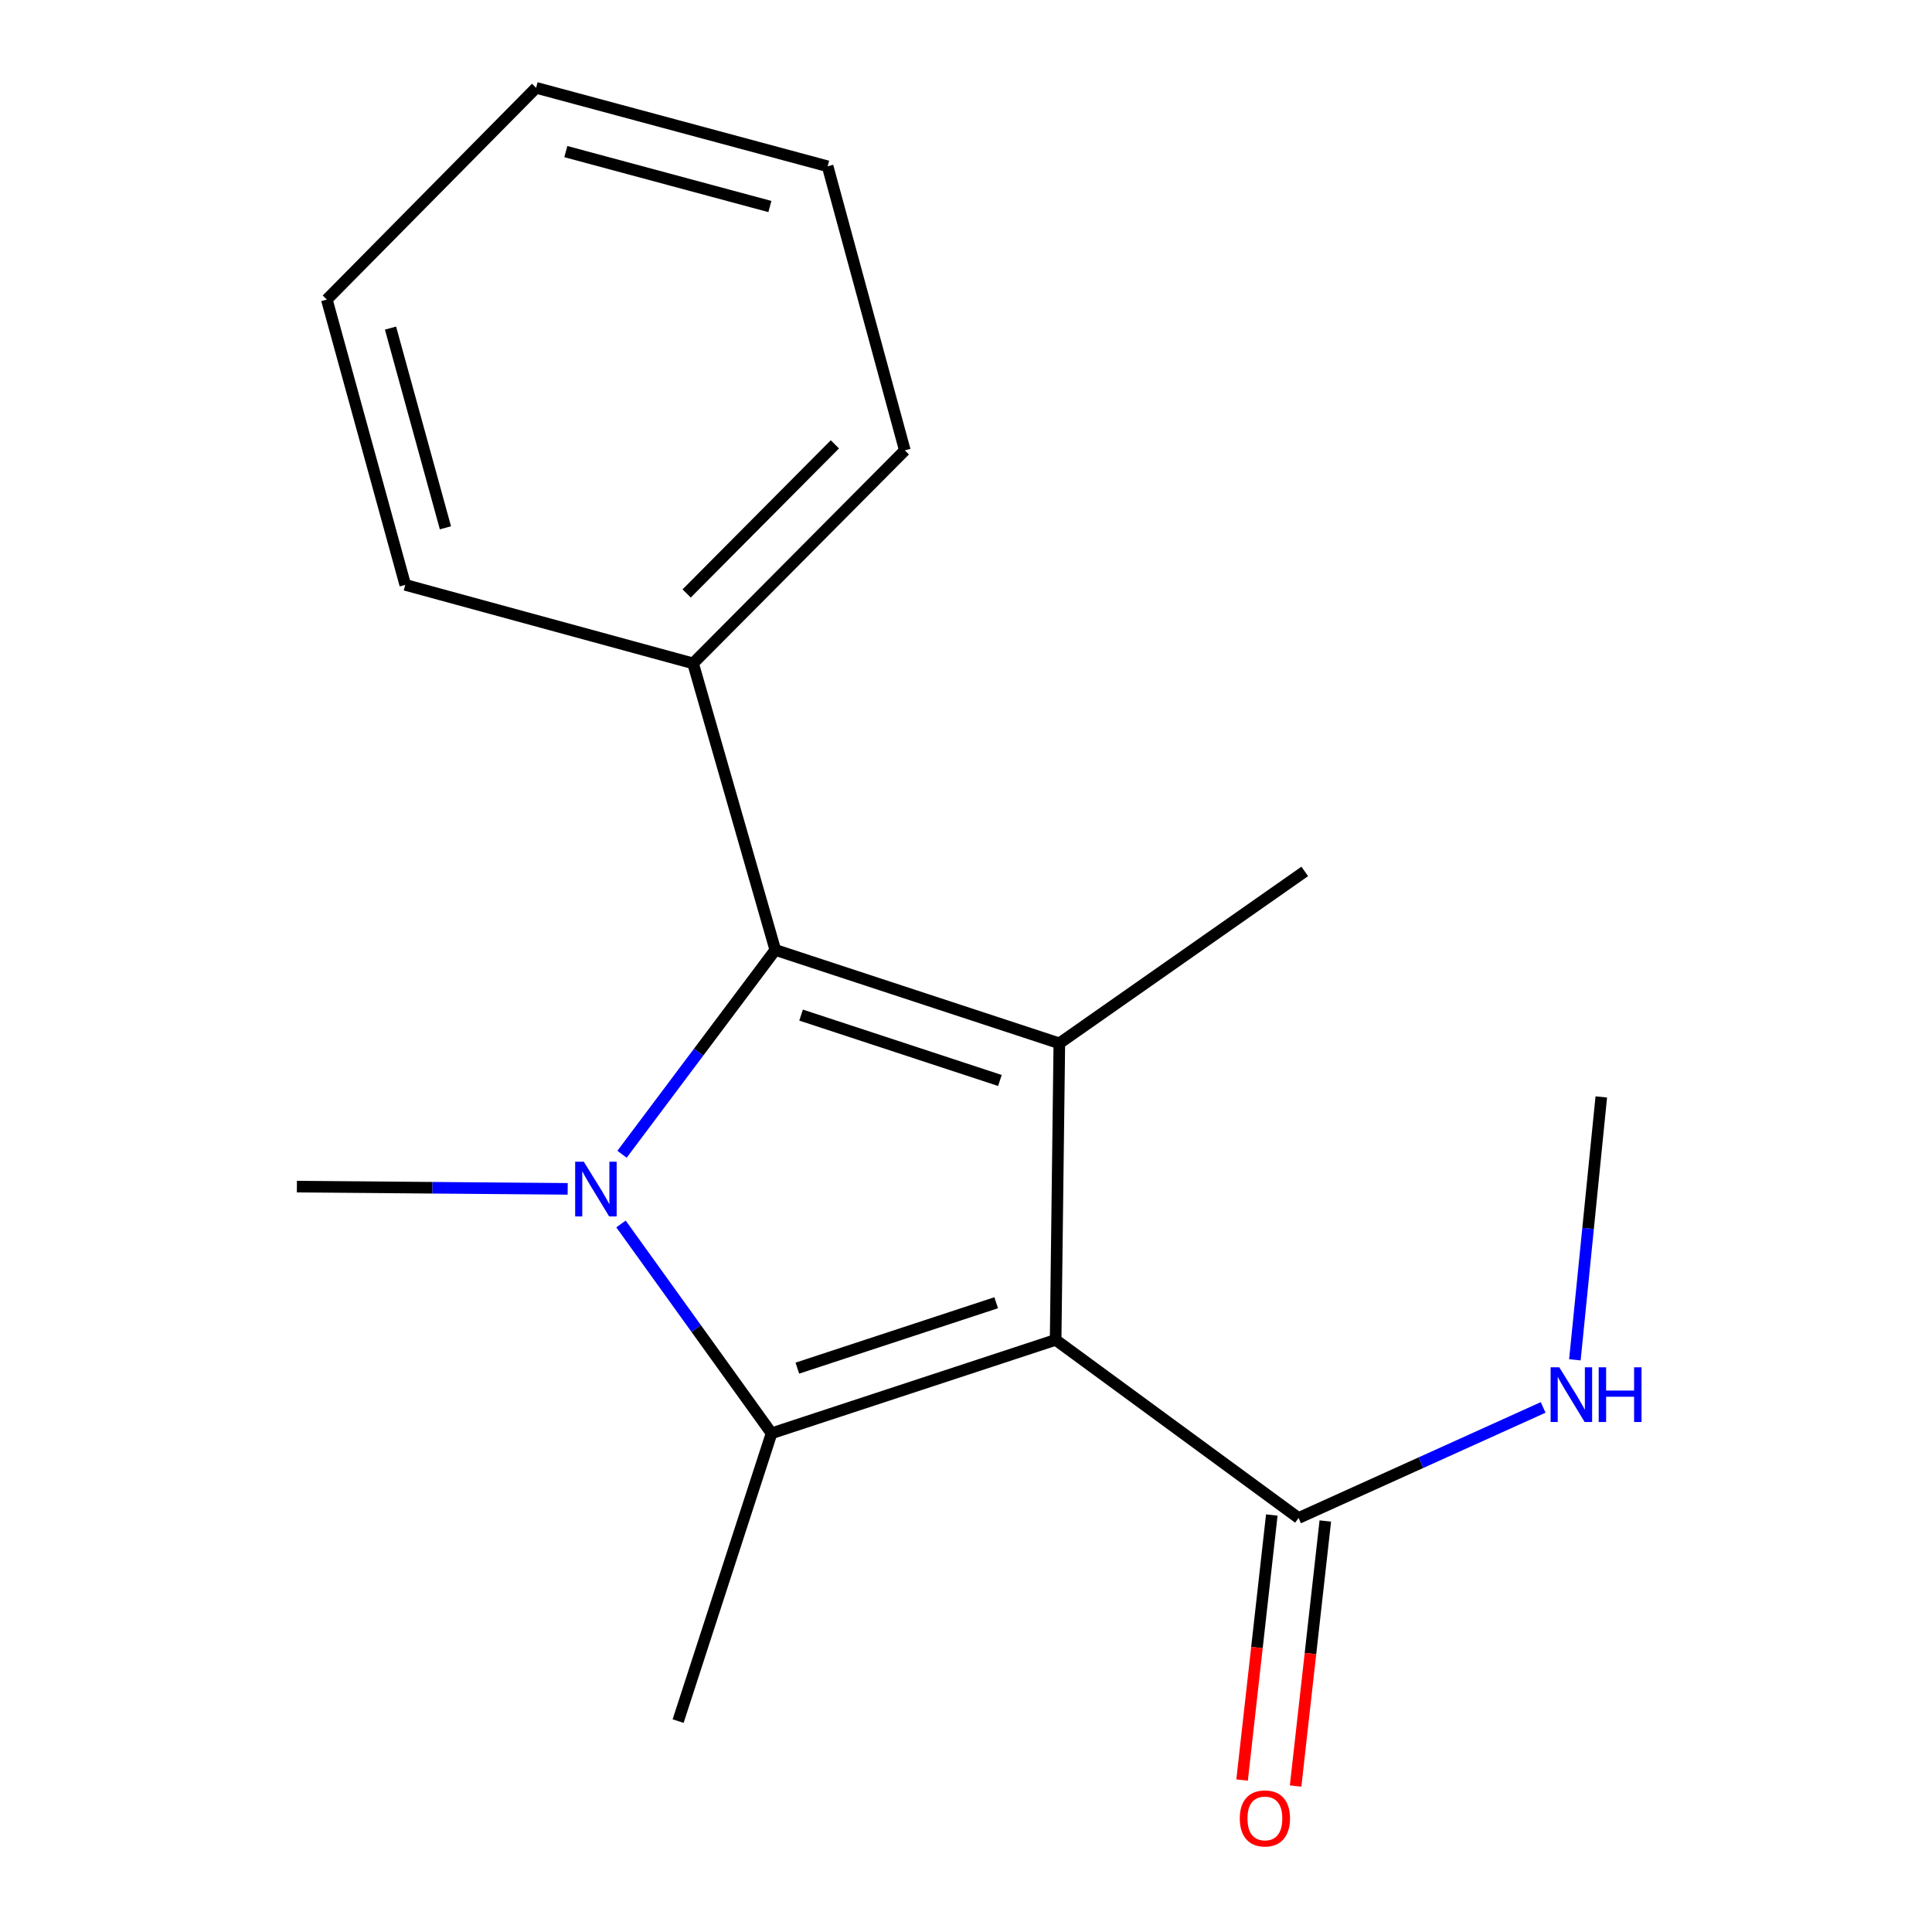 <?xml version='1.0' encoding='iso-8859-1'?>
<svg version='1.1' baseProfile='full'
              xmlns='http://www.w3.org/2000/svg'
                      xmlns:rdkit='http://www.rdkit.org/xml'
                      xmlns:xlink='http://www.w3.org/1999/xlink'
                  xml:space='preserve'
width='1000px' height='1000px' viewBox='0 0 1000 1000'>
<!-- END OF HEADER -->
<rect style='opacity:1.0;fill:#FFFFFF;stroke:none' width='1000' height='1000' x='0' y='0'> </rect>
<path class='bond-1' d='M 546.39,693.519 L 399.356,741.879' style='fill:none;fill-rule:evenodd;stroke:#000000;stroke-width:6px;stroke-linecap:butt;stroke-linejoin:miter;stroke-opacity:1' />
<path class='bond-1' d='M 515.626,674.294 L 412.702,708.147' style='fill:none;fill-rule:evenodd;stroke:#000000;stroke-width:6px;stroke-linecap:butt;stroke-linejoin:miter;stroke-opacity:1' />
<path class='bond-2' d='M 546.39,693.519 L 548.31,540.027' style='fill:none;fill-rule:evenodd;stroke:#000000;stroke-width:6px;stroke-linecap:butt;stroke-linejoin:miter;stroke-opacity:1' />
<path class='bond-4' d='M 546.39,693.519 L 672.131,785.719' style='fill:none;fill-rule:evenodd;stroke:#000000;stroke-width:6px;stroke-linecap:butt;stroke-linejoin:miter;stroke-opacity:1' />
<path class='bond-0' d='M 321.425,633.525 L 360.39,687.702' style='fill:none;fill-rule:evenodd;stroke:#0000FF;stroke-width:6px;stroke-linecap:butt;stroke-linejoin:miter;stroke-opacity:1' />
<path class='bond-0' d='M 360.39,687.702 L 399.356,741.879' style='fill:none;fill-rule:evenodd;stroke:#000000;stroke-width:6px;stroke-linecap:butt;stroke-linejoin:miter;stroke-opacity:1' />
<path class='bond-8' d='M 293.832,615.352 L 223.748,614.777' style='fill:none;fill-rule:evenodd;stroke:#0000FF;stroke-width:6px;stroke-linecap:butt;stroke-linejoin:miter;stroke-opacity:1' />
<path class='bond-8' d='M 223.748,614.777 L 153.664,614.202' style='fill:none;fill-rule:evenodd;stroke:#000000;stroke-width:6px;stroke-linecap:butt;stroke-linejoin:miter;stroke-opacity:1' />
<path class='bond-17' d='M 321.964,597.444 L 361.628,544.563' style='fill:none;fill-rule:evenodd;stroke:#0000FF;stroke-width:6px;stroke-linecap:butt;stroke-linejoin:miter;stroke-opacity:1' />
<path class='bond-17' d='M 361.628,544.563 L 401.292,491.682' style='fill:none;fill-rule:evenodd;stroke:#000000;stroke-width:6px;stroke-linecap:butt;stroke-linejoin:miter;stroke-opacity:1' />
<path class='bond-9' d='M 399.356,741.879 L 350.995,890.834' style='fill:none;fill-rule:evenodd;stroke:#000000;stroke-width:6px;stroke-linecap:butt;stroke-linejoin:miter;stroke-opacity:1' />
<path class='bond-3' d='M 548.31,540.027 L 401.292,491.682' style='fill:none;fill-rule:evenodd;stroke:#000000;stroke-width:6px;stroke-linecap:butt;stroke-linejoin:miter;stroke-opacity:1' />
<path class='bond-3' d='M 517.55,559.254 L 414.637,525.412' style='fill:none;fill-rule:evenodd;stroke:#000000;stroke-width:6px;stroke-linecap:butt;stroke-linejoin:miter;stroke-opacity:1' />
<path class='bond-10' d='M 548.31,540.027 L 675.337,451.048' style='fill:none;fill-rule:evenodd;stroke:#000000;stroke-width:6px;stroke-linecap:butt;stroke-linejoin:miter;stroke-opacity:1' />
<path class='bond-5' d='M 401.292,491.682 L 358.738,343.363' style='fill:none;fill-rule:evenodd;stroke:#000000;stroke-width:6px;stroke-linecap:butt;stroke-linejoin:miter;stroke-opacity:1' />
<path class='bond-6' d='M 658.281,784.166 L 650.592,852.757' style='fill:none;fill-rule:evenodd;stroke:#000000;stroke-width:6px;stroke-linecap:butt;stroke-linejoin:miter;stroke-opacity:1' />
<path class='bond-6' d='M 650.592,852.757 L 642.903,921.348' style='fill:none;fill-rule:evenodd;stroke:#FF0000;stroke-width:6px;stroke-linecap:butt;stroke-linejoin:miter;stroke-opacity:1' />
<path class='bond-6' d='M 685.981,787.271 L 678.293,855.862' style='fill:none;fill-rule:evenodd;stroke:#000000;stroke-width:6px;stroke-linecap:butt;stroke-linejoin:miter;stroke-opacity:1' />
<path class='bond-6' d='M 678.293,855.862 L 670.604,924.453' style='fill:none;fill-rule:evenodd;stroke:#FF0000;stroke-width:6px;stroke-linecap:butt;stroke-linejoin:miter;stroke-opacity:1' />
<path class='bond-7' d='M 672.131,785.719 L 735.43,757.099' style='fill:none;fill-rule:evenodd;stroke:#000000;stroke-width:6px;stroke-linecap:butt;stroke-linejoin:miter;stroke-opacity:1' />
<path class='bond-7' d='M 735.43,757.099 L 798.728,728.48' style='fill:none;fill-rule:evenodd;stroke:#0000FF;stroke-width:6px;stroke-linecap:butt;stroke-linejoin:miter;stroke-opacity:1' />
<path class='bond-11' d='M 358.738,343.363 L 468.343,233.107' style='fill:none;fill-rule:evenodd;stroke:#000000;stroke-width:6px;stroke-linecap:butt;stroke-linejoin:miter;stroke-opacity:1' />
<path class='bond-11' d='M 355.411,307.173 L 432.135,229.994' style='fill:none;fill-rule:evenodd;stroke:#000000;stroke-width:6px;stroke-linecap:butt;stroke-linejoin:miter;stroke-opacity:1' />
<path class='bond-12' d='M 358.738,343.363 L 209.768,302.729' style='fill:none;fill-rule:evenodd;stroke:#000000;stroke-width:6px;stroke-linecap:butt;stroke-linejoin:miter;stroke-opacity:1' />
<path class='bond-13' d='M 815.155,703.84 L 821.991,635.801' style='fill:none;fill-rule:evenodd;stroke:#0000FF;stroke-width:6px;stroke-linecap:butt;stroke-linejoin:miter;stroke-opacity:1' />
<path class='bond-13' d='M 821.991,635.801 L 828.828,567.762' style='fill:none;fill-rule:evenodd;stroke:#000000;stroke-width:6px;stroke-linecap:butt;stroke-linejoin:miter;stroke-opacity:1' />
<path class='bond-15' d='M 468.343,233.107 L 428.376,86.073' style='fill:none;fill-rule:evenodd;stroke:#000000;stroke-width:6px;stroke-linecap:butt;stroke-linejoin:miter;stroke-opacity:1' />
<path class='bond-14' d='M 209.768,302.729 L 169.165,155.06' style='fill:none;fill-rule:evenodd;stroke:#000000;stroke-width:6px;stroke-linecap:butt;stroke-linejoin:miter;stroke-opacity:1' />
<path class='bond-14' d='M 230.554,273.189 L 202.132,169.821' style='fill:none;fill-rule:evenodd;stroke:#000000;stroke-width:6px;stroke-linecap:butt;stroke-linejoin:miter;stroke-opacity:1' />
<path class='bond-16' d='M 169.165,155.06 L 277.486,45.455' style='fill:none;fill-rule:evenodd;stroke:#000000;stroke-width:6px;stroke-linecap:butt;stroke-linejoin:miter;stroke-opacity:1' />
<path class='bond-18' d='M 428.376,86.073 L 277.486,45.455' style='fill:none;fill-rule:evenodd;stroke:#000000;stroke-width:6px;stroke-linecap:butt;stroke-linejoin:miter;stroke-opacity:1' />
<path class='bond-18' d='M 398.497,106.896 L 292.874,78.463' style='fill:none;fill-rule:evenodd;stroke:#000000;stroke-width:6px;stroke-linecap:butt;stroke-linejoin:miter;stroke-opacity:1' />
<path  class='atom-1' d='M 302.181 601.312
L 311.461 616.312
Q 312.381 617.792, 313.861 620.472
Q 315.341 623.152, 315.421 623.312
L 315.421 601.312
L 319.181 601.312
L 319.181 629.632
L 315.301 629.632
L 305.341 613.232
Q 304.181 611.312, 302.941 609.112
Q 301.741 606.912, 301.381 606.232
L 301.381 629.632
L 297.701 629.632
L 297.701 601.312
L 302.181 601.312
' fill='#0000FF'/>
<path  class='atom-7' d='M 641.71 941.21
Q 641.71 934.41, 645.07 930.61
Q 648.43 926.81, 654.71 926.81
Q 660.99 926.81, 664.35 930.61
Q 667.71 934.41, 667.71 941.21
Q 667.71 948.09, 664.31 952.01
Q 660.91 955.89, 654.71 955.89
Q 648.47 955.89, 645.07 952.01
Q 641.71 948.13, 641.71 941.21
M 654.71 952.69
Q 659.03 952.69, 661.35 949.81
Q 663.71 946.89, 663.71 941.21
Q 663.71 935.65, 661.35 932.85
Q 659.03 930.01, 654.71 930.01
Q 650.39 930.01, 648.03 932.81
Q 645.71 935.61, 645.71 941.21
Q 645.71 946.93, 648.03 949.81
Q 650.39 952.69, 654.71 952.69
' fill='#FF0000'/>
<path  class='atom-8' d='M 807.083 707.712
L 816.363 722.712
Q 817.283 724.192, 818.763 726.872
Q 820.243 729.552, 820.323 729.712
L 820.323 707.712
L 824.083 707.712
L 824.083 736.032
L 820.203 736.032
L 810.243 719.632
Q 809.083 717.712, 807.843 715.512
Q 806.643 713.312, 806.283 712.632
L 806.283 736.032
L 802.603 736.032
L 802.603 707.712
L 807.083 707.712
' fill='#0000FF'/>
<path  class='atom-8' d='M 827.483 707.712
L 831.323 707.712
L 831.323 719.752
L 845.803 719.752
L 845.803 707.712
L 849.643 707.712
L 849.643 736.032
L 845.803 736.032
L 845.803 722.952
L 831.323 722.952
L 831.323 736.032
L 827.483 736.032
L 827.483 707.712
' fill='#0000FF'/>
</svg>
